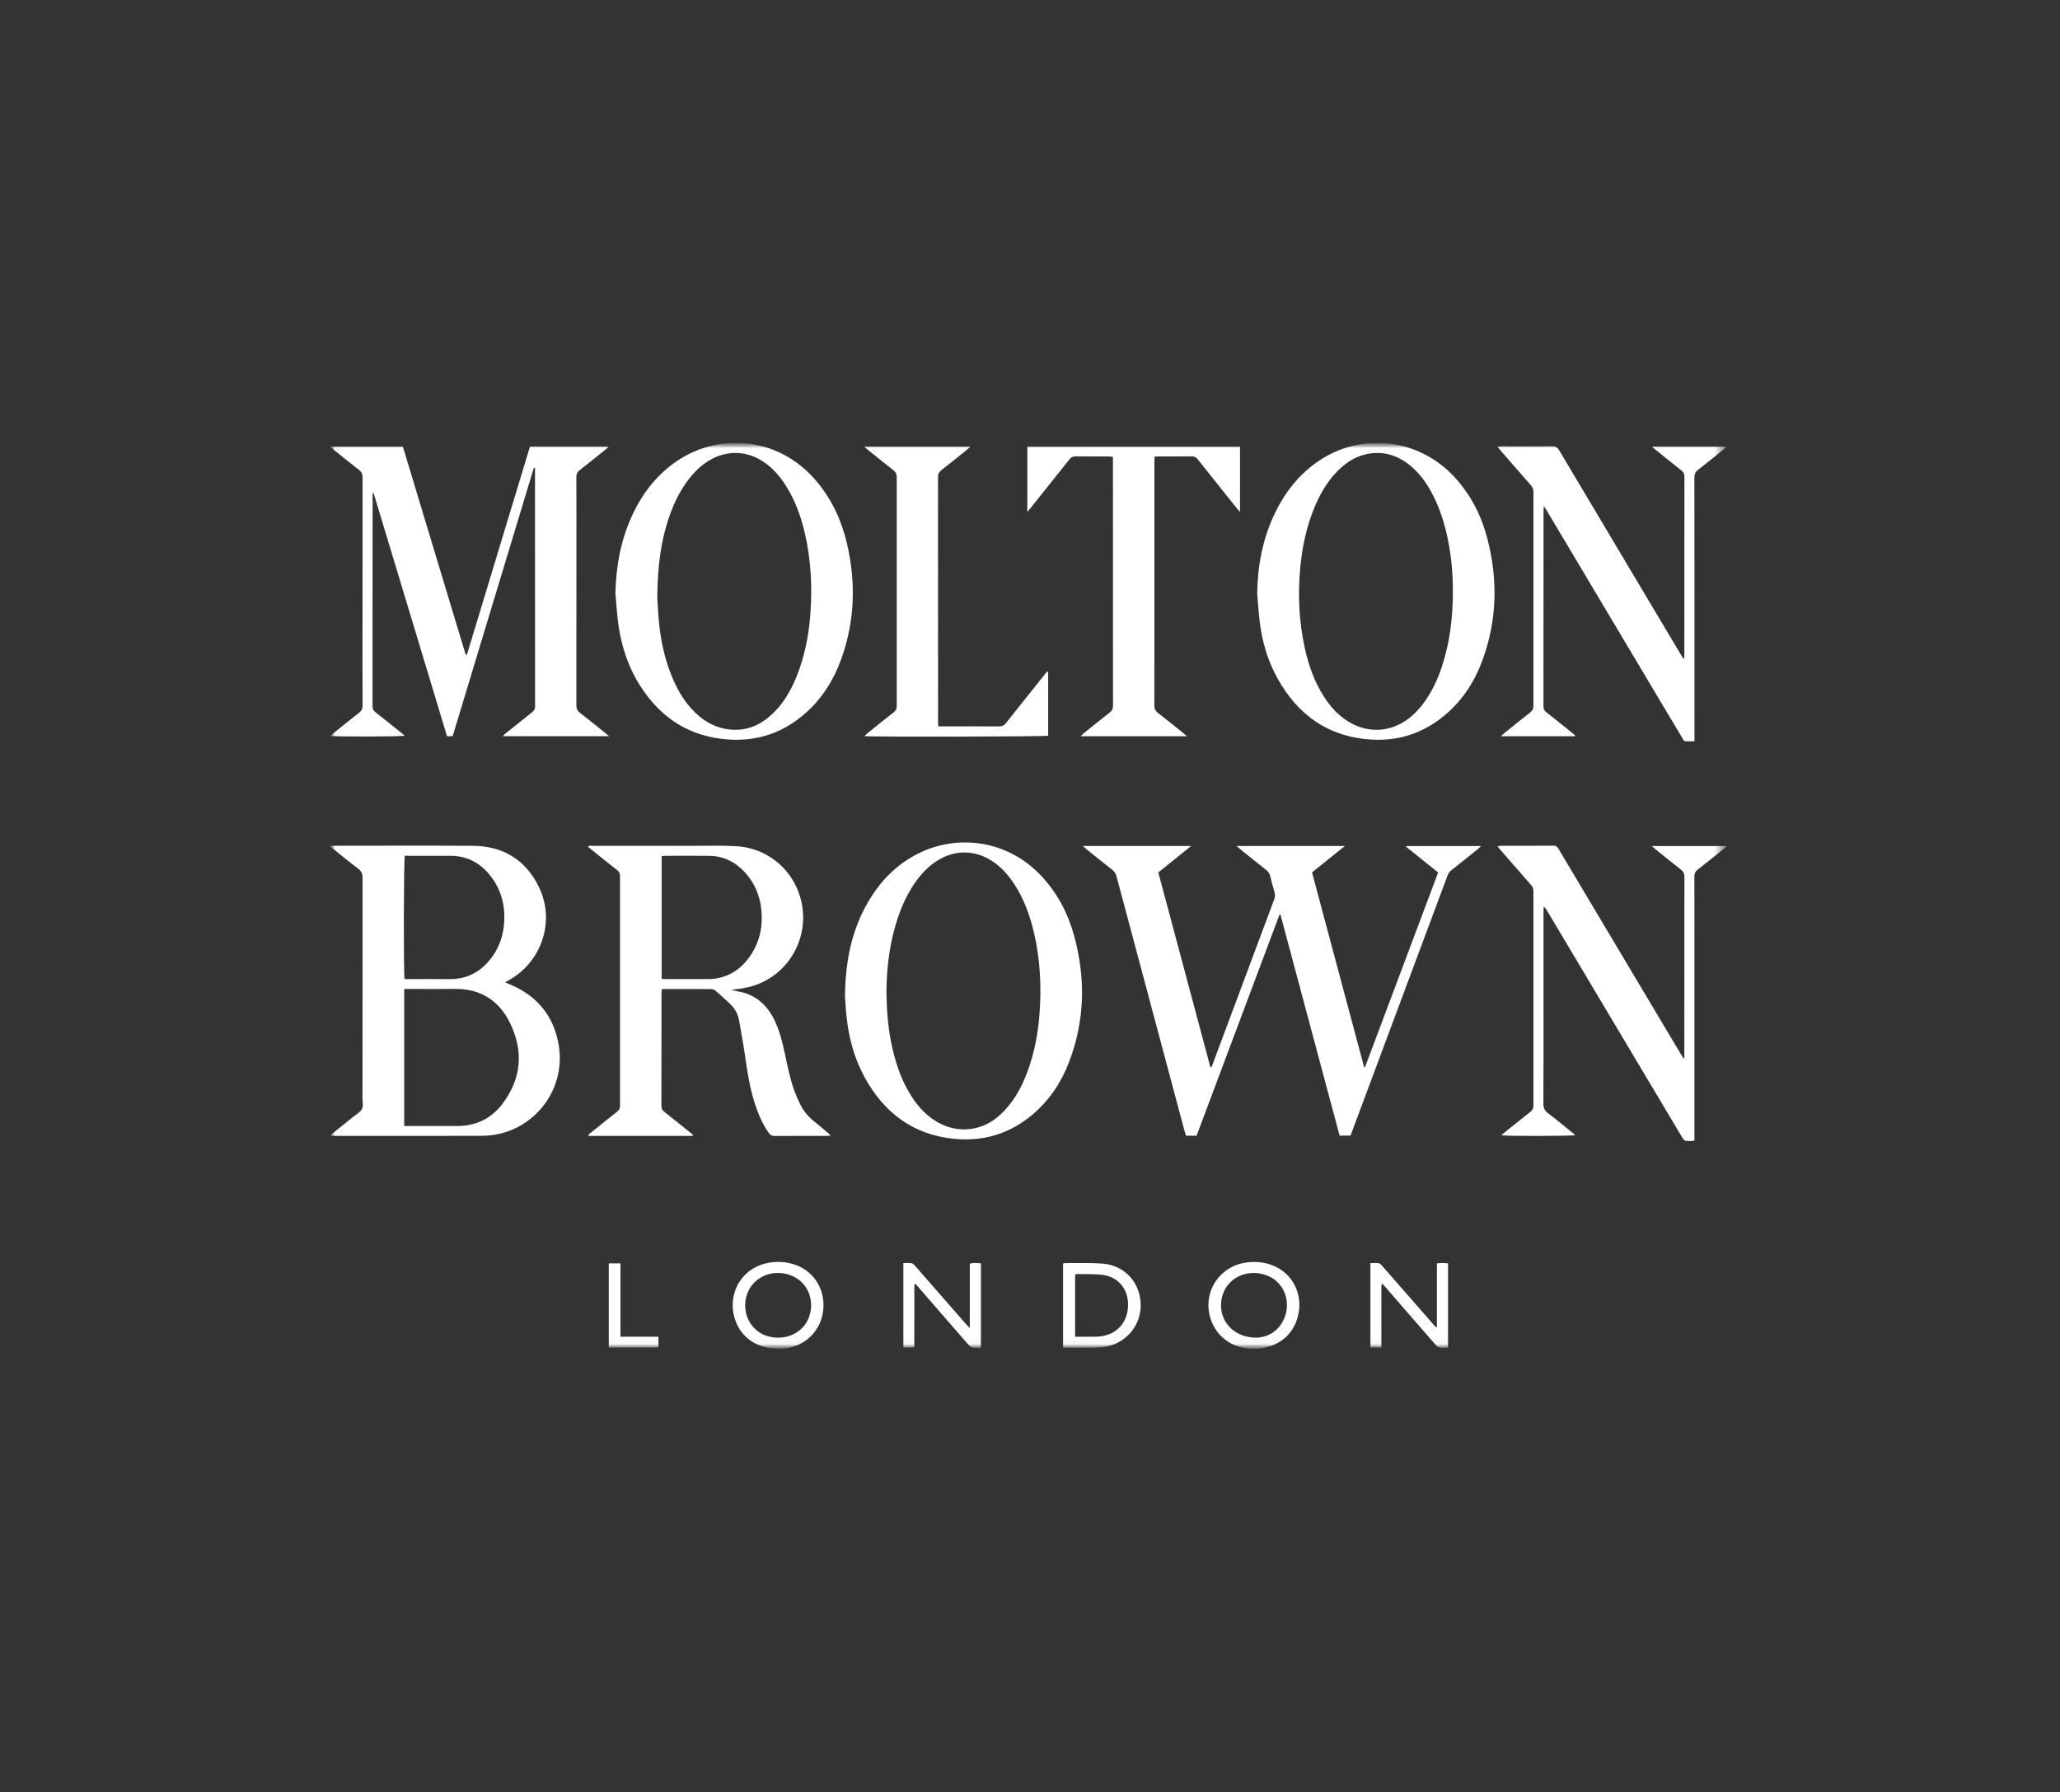 <svg width="200" height="174" viewBox="0 0 200 174" fill="none" xmlns="http://www.w3.org/2000/svg">
<rect x="0" y="0" width="200" height="174" fill="#333333" stroke="none"/>
<g clip-path="url(#clip0_680_378)">
<mask id="mask0_680_378" style="mask-type:luminance" maskUnits="userSpaceOnUse" x="32" y="43" width="136" height="88">
<path d="M167.681 43H32V131H167.681V43Z" fill="white"/>
</mask>
<g mask="url(#mask0_680_378)">
<mask id="mask1_680_378" style="mask-type:luminance" maskUnits="userSpaceOnUse" x="32" y="43" width="136" height="88">
<path d="M167.672 43H32.021V130.964H167.672V43Z" fill="white"/>
</mask>
<g mask="url(#mask1_680_378)">
<path d="M51.473 43.361H59.094C58.971 43.478 58.901 43.556 58.821 43.621C57.978 44.299 57.138 44.982 56.284 45.647C56.052 45.827 55.956 46.017 55.957 46.315C55.969 48.862 55.964 51.407 55.964 53.955C55.964 58.794 55.962 63.634 55.957 68.474C55.957 68.799 56.045 69.014 56.308 69.216C57.122 69.839 57.915 70.492 58.715 71.134C58.832 71.228 58.946 71.326 59.136 71.483H48.829C48.893 71.409 48.939 71.334 49.004 71.281C49.89 70.568 50.778 69.856 51.669 69.147C51.841 69.01 51.948 68.873 51.948 68.626C51.94 60.931 51.937 53.236 51.941 45.542C51.938 45.501 51.934 45.459 51.928 45.419C51.916 45.412 51.904 45.408 51.891 45.406C51.879 45.406 51.862 45.41 51.857 45.419C51.832 45.453 51.812 45.49 51.797 45.53C49.185 54.164 46.573 62.798 43.963 71.432C43.959 71.445 43.945 71.453 43.913 71.488H43.401L36.269 47.868L36.2 47.87C36.191 47.971 36.175 48.071 36.175 48.172C36.175 54.966 36.172 61.76 36.167 68.555C36.167 68.822 36.245 68.994 36.455 69.159C37.298 69.815 38.126 70.489 38.959 71.157C39.065 71.241 39.166 71.335 39.284 71.437C38.947 71.528 32.608 71.544 32.079 71.456C32.203 71.346 32.298 71.254 32.402 71.171C33.212 70.519 34.017 69.862 34.839 69.224C35.095 69.026 35.203 68.819 35.202 68.487C35.187 65.885 35.194 63.282 35.194 60.678C35.194 55.91 35.196 51.141 35.202 46.373C35.202 46.026 35.097 45.809 34.822 45.6C33.987 44.96 33.173 44.29 32.352 43.63C32.268 43.563 32.193 43.486 32.063 43.367H39.113C41.144 50.095 43.178 56.833 45.216 63.581C45.234 63.585 45.253 63.587 45.271 63.587C45.285 63.585 45.297 63.579 45.308 63.57C45.327 63.55 45.342 63.526 45.353 63.501C47.382 56.804 49.411 50.107 51.439 43.411C51.448 43.393 51.459 43.376 51.473 43.361Z" fill="white"/>
<path d="M116.172 110.277H115.147C115.095 110.111 115.04 109.954 114.997 109.793C112.798 101.567 110.6 93.34 108.406 85.113C108.341 84.841 108.183 84.6 107.96 84.434C107.127 83.787 106.311 83.121 105.489 82.461C105.385 82.377 105.289 82.285 105.132 82.146H115.645L112.456 84.709C114.147 91.032 115.831 97.329 117.521 103.648C117.706 103.568 117.708 103.398 117.756 103.268C118.855 100.334 119.952 97.398 121.046 94.462C121.93 92.092 122.815 89.723 123.7 87.354C123.797 87.121 123.809 86.863 123.736 86.622C123.58 86.097 123.444 85.567 123.309 85.034C123.258 84.816 123.132 84.623 122.954 84.489C122.102 83.82 121.262 83.138 120.418 82.462C120.313 82.378 120.213 82.286 120.051 82.146H130.571L127.381 84.706C129.066 91.007 130.752 97.309 132.437 103.614C132.455 103.619 132.474 103.622 132.492 103.624C132.506 103.624 132.527 103.619 132.529 103.611C134.889 97.326 137.254 91.028 139.624 84.716L136.509 82.216C136.52 82.193 136.531 82.171 136.543 82.148H143.784C143.675 82.258 143.609 82.338 143.532 82.401C142.667 83.097 141.804 83.794 140.931 84.481C140.744 84.628 140.602 84.825 140.523 85.05C137.461 93.266 134.397 101.482 131.329 109.699C131.26 109.882 131.19 110.065 131.112 110.269H130.059C128.146 103.12 126.231 95.963 124.314 88.798C124.294 88.8 124.274 88.803 124.254 88.807C124.241 88.811 124.222 88.815 124.218 88.825C121.538 95.966 118.856 103.117 116.172 110.277Z" fill="white"/>
<path d="M32.112 110.193C32.856 109.596 33.602 109.001 34.345 108.4C34.627 108.171 34.998 107.978 35.145 107.678C35.286 107.392 35.193 106.99 35.193 106.639C35.193 99.506 35.196 92.373 35.202 85.24C35.202 84.851 35.101 84.594 34.786 84.357C33.988 83.759 33.221 83.121 32.442 82.496C32.326 82.404 32.213 82.306 32.021 82.146C32.257 82.133 32.392 82.12 32.527 82.12C36.979 82.12 41.431 82.099 45.884 82.126C48.817 82.144 51.018 83.463 52.315 86.111C53.916 89.383 52.639 93.33 49.471 95.138C49.35 95.208 49.228 95.276 49.042 95.381C49.22 95.46 49.347 95.519 49.477 95.573C51.984 96.603 53.602 98.431 54.172 101.079C55.144 105.595 52.023 109.592 47.92 110.198C47.489 110.26 47.055 110.29 46.62 110.29C41.915 110.296 37.21 110.298 32.504 110.293C32.383 110.293 32.261 110.282 32.139 110.276C32.129 110.249 32.12 110.221 32.112 110.193ZM39.244 96.028V109.334H39.726C41.27 109.334 42.813 109.331 44.357 109.334C46.179 109.338 47.686 108.629 48.774 107.19C50.637 104.73 50.859 102.041 49.5 99.297C48.424 97.129 46.623 95.988 44.145 96.022C42.67 96.042 41.197 96.026 39.724 96.026L39.244 96.028ZM39.304 83.096C39.195 83.404 39.169 94.534 39.279 95.068H39.718C41.009 95.068 42.301 95.053 43.592 95.072C45.417 95.098 46.801 94.299 47.832 92.835C48.511 91.869 48.862 90.782 48.944 89.608C49.067 87.867 48.636 86.285 47.524 84.928C46.535 83.719 45.255 83.084 43.673 83.096C42.353 83.106 41.034 83.096 39.714 83.096L39.304 83.096Z" fill="white"/>
<path d="M70.971 96.101C71.181 96.152 71.39 96.216 71.603 96.253C73.237 96.529 74.377 97.458 75.121 98.915C75.669 99.991 75.949 101.152 76.203 102.32C76.467 103.544 76.705 104.773 77.136 105.95C77.307 106.412 77.505 106.863 77.73 107.301C78.032 107.891 78.457 108.41 78.974 108.825C79.454 109.214 79.923 109.618 80.396 110.016C80.468 110.078 80.536 110.145 80.655 110.257C80.509 110.274 80.421 110.294 80.333 110.294C78.619 110.294 76.906 110.29 75.192 110.301C74.939 110.301 74.786 110.214 74.641 110.011C73.888 108.951 73.452 107.753 73.098 106.519C72.721 105.204 72.53 103.855 72.333 102.505C72.165 101.352 71.954 100.205 71.75 99.058C71.632 98.4 71.297 97.852 70.806 97.402C70.372 97.002 69.941 96.6 69.491 96.218C69.365 96.111 69.209 96.048 69.044 96.038C67.513 96.025 65.983 96.031 64.451 96.033C64.385 96.037 64.319 96.046 64.254 96.058C64.243 96.185 64.222 96.304 64.222 96.424C64.22 100.082 64.217 103.74 64.215 107.398C64.215 107.651 64.308 107.808 64.5 107.959C65.329 108.61 66.147 109.273 66.969 109.933C67.078 110.02 67.184 110.111 67.287 110.196C67.284 110.215 67.279 110.233 67.272 110.25C67.267 110.261 67.256 110.276 67.246 110.277C67.178 110.287 67.108 110.294 67.038 110.296C63.74 110.296 60.441 110.296 57.117 110.296C57.138 110.101 57.285 110.049 57.383 109.969C58.225 109.29 59.065 108.609 59.917 107.944C60.113 107.791 60.196 107.632 60.196 107.38C60.19 99.939 60.19 92.498 60.196 85.057C60.196 84.804 60.115 84.644 59.92 84.491C59.079 83.832 58.25 83.16 57.416 82.492C57.309 82.405 57.206 82.312 57.083 82.206C57.251 82.073 57.424 82.126 57.579 82.126C60.907 82.122 64.236 82.122 67.566 82.126C68.885 82.126 70.209 82.088 71.524 82.168C74.828 82.372 77.457 84.864 77.909 88.145C78.369 91.488 76.366 94.682 73.169 95.709C72.458 95.933 71.73 96.041 70.971 96.101ZM64.242 95.045C64.362 95.056 64.431 95.067 64.499 95.067C65.987 95.067 67.475 95.074 68.963 95.064C69.244 95.058 69.523 95.023 69.796 94.958C71.187 94.641 72.213 93.809 72.964 92.621C73.791 91.313 74.075 89.867 73.918 88.341C73.779 86.979 73.277 85.752 72.346 84.73C71.415 83.707 70.265 83.116 68.865 83.101C67.432 83.084 66 83.096 64.569 83.098C64.459 83.104 64.35 83.115 64.241 83.132L64.242 95.045Z" fill="white"/>
<path d="M82.037 96.747C82.079 93.244 82.704 90.26 84.309 87.534C85.499 85.515 87.082 83.895 89.201 82.85C92.961 80.993 97.817 81.521 101.125 85.081C102.669 86.743 103.696 88.695 104.289 90.87C105.419 95.019 105.33 99.13 103.775 103.166C103.003 105.166 101.832 106.904 100.173 108.283C97.936 110.14 95.35 110.881 92.48 110.562C88.598 110.131 85.839 108.029 83.979 104.665C82.974 102.846 82.428 100.874 82.2 98.815C82.109 98.005 82.069 97.189 82.037 96.747ZM86.067 96.233C86.076 98.225 86.24 100.056 86.657 101.859C87.046 103.541 87.626 105.146 88.589 106.594C89.131 107.409 89.774 108.13 90.586 108.684C91.87 109.558 93.272 109.874 94.793 109.513C95.878 109.256 96.76 108.64 97.517 107.838C98.529 106.768 99.21 105.498 99.725 104.132C100.441 102.236 100.798 100.266 100.938 98.25C101.117 95.667 100.976 93.107 100.391 90.581C100.001 88.901 99.418 87.293 98.469 85.839C97.911 84.984 97.247 84.228 96.394 83.652C94.684 82.497 92.659 82.483 90.93 83.61C90.179 84.1 89.559 84.726 89.028 85.443C88.241 86.501 87.673 87.674 87.239 88.915C86.392 91.332 86.083 93.831 86.065 96.233H86.067Z" fill="white"/>
<path d="M59.744 57.581C59.82 54.869 60.301 52.263 61.485 49.812C62.496 47.722 63.902 45.96 65.859 44.676C69.951 41.99 75.7 42.418 79.326 46.79C80.771 48.532 81.701 50.532 82.217 52.725C83.111 56.523 83.007 60.285 81.68 63.977C80.935 66.047 79.789 67.869 78.116 69.321C75.998 71.16 73.531 71.991 70.733 71.805C66.977 71.556 64.16 69.737 62.156 66.594C61.005 64.79 60.344 62.796 60.045 60.683C59.9 59.655 59.841 58.616 59.744 57.581ZM63.814 58.058C63.849 58.564 63.892 59.535 63.987 60.498C64.165 62.313 64.561 64.076 65.264 65.763C65.803 67.059 66.509 68.251 67.534 69.229C68.51 70.162 69.654 70.749 71.012 70.849C72.566 70.963 73.867 70.379 74.979 69.329C76.043 68.327 76.76 67.093 77.31 65.754C78.13 63.759 78.532 61.669 78.683 59.525C78.869 56.928 78.734 54.354 78.15 51.813C77.77 50.159 77.198 48.579 76.285 47.137C75.785 46.348 75.189 45.64 74.446 45.069C72.641 43.681 70.45 43.616 68.567 44.892C67.909 45.338 67.358 45.897 66.874 46.523C66.094 47.534 65.526 48.66 65.087 49.853C64.168 52.352 63.838 54.947 63.814 58.058Z" fill="white"/>
<path d="M122.057 57.612C122.099 54.911 122.591 52.322 123.753 49.879C124.706 47.876 126.03 46.171 127.851 44.882C132.068 41.896 137.728 42.519 141.241 46.355C142.812 48.071 143.835 50.089 144.412 52.327C145.427 56.267 145.352 60.181 143.958 64.026C143.127 66.319 141.811 68.289 139.851 69.78C137.858 71.296 135.598 71.969 133.105 71.81C128.943 71.544 125.984 69.413 124.004 65.82C123.092 64.166 122.559 62.376 122.319 60.507C122.194 59.545 122.141 58.577 122.057 57.612ZM141.053 57.367C141.063 55.748 140.913 54.131 140.604 52.541C140.28 50.892 139.787 49.299 138.982 47.814C138.407 46.756 137.7 45.8 136.731 45.061C135.501 44.121 134.127 43.766 132.607 44.109C131.491 44.362 130.582 44.985 129.796 45.801C128.827 46.807 128.142 47.995 127.612 49.279C126.843 51.139 126.432 53.083 126.243 55.082C125.99 57.733 126.113 60.362 126.686 62.965C127.051 64.622 127.616 66.205 128.538 67.643C129.159 68.614 129.915 69.454 130.905 70.063C132.832 71.247 135.072 71.112 136.842 69.707C137.463 69.213 137.979 68.624 138.427 67.971C139.124 66.953 139.626 65.843 140.008 64.675C140.772 62.341 141.061 59.936 141.053 57.367Z" fill="white"/>
<path d="M163.527 102.734V102.331C163.527 96.606 163.53 90.881 163.535 85.156C163.535 84.825 163.431 84.617 163.174 84.419C162.351 83.783 161.547 83.123 160.737 82.472C160.631 82.387 160.53 82.294 160.362 82.15H167.672C167.489 82.303 167.377 82.4 167.263 82.492C166.452 83.143 165.646 83.8 164.825 84.438C164.592 84.618 164.501 84.811 164.502 85.109C164.513 87.795 164.508 90.482 164.508 93.17V110.745C164.207 110.813 163.927 110.793 163.655 110.77C163.559 110.761 163.447 110.643 163.387 110.547C163.061 110.022 162.749 109.488 162.433 108.957L150.151 88.346C150.083 88.222 149.988 88.116 149.872 88.035C149.865 88.178 149.853 88.321 149.853 88.463C149.853 91.516 149.853 94.568 149.853 97.622C149.853 100.801 149.862 103.98 149.842 107.159C149.84 107.586 149.973 107.851 150.306 108.103C151.091 108.694 151.847 109.327 152.613 109.942C152.72 110.026 152.822 110.118 152.938 110.217C152.601 110.316 146.214 110.328 145.767 110.229C145.885 110.126 145.983 110.034 146.087 109.95C146.92 109.282 147.748 108.607 148.591 107.951C148.801 107.786 148.877 107.613 148.877 107.347C148.87 100.413 148.87 93.478 148.877 86.543C148.885 86.32 148.804 86.102 148.652 85.938C147.667 84.82 146.693 83.694 145.715 82.569C145.615 82.454 145.52 82.334 145.39 82.176C145.518 82.153 145.605 82.123 145.692 82.123C147.405 82.12 149.118 82.127 150.833 82.114C151.092 82.112 151.202 82.237 151.316 82.43C153.602 86.271 155.889 90.111 158.179 93.949C159.856 96.763 161.532 99.576 163.209 102.39C163.284 102.517 163.37 102.637 163.45 102.761L163.527 102.734Z" fill="white"/>
<path d="M152.905 71.489H145.719C145.868 71.352 145.958 71.259 146.059 71.178C146.891 70.509 147.719 69.834 148.562 69.179C148.797 68.996 148.878 68.799 148.877 68.504C148.869 61.597 148.869 54.69 148.877 47.783C148.881 47.659 148.86 47.535 148.817 47.418C148.773 47.302 148.706 47.195 148.621 47.105C147.644 45.998 146.679 44.882 145.71 43.77C145.611 43.656 145.518 43.538 145.38 43.371C145.557 43.358 145.676 43.341 145.793 43.341C147.436 43.341 149.08 43.348 150.723 43.333C151.029 43.33 151.199 43.428 151.355 43.689C153.549 47.389 155.749 51.085 157.955 54.777C159.711 57.723 161.467 60.669 163.222 63.615C163.291 63.73 163.37 63.841 163.501 64.039C163.515 63.833 163.529 63.729 163.529 63.624C163.529 57.842 163.531 52.06 163.536 46.277C163.536 46.009 163.452 45.84 163.243 45.678C162.401 45.021 161.573 44.347 160.741 43.677C160.637 43.593 160.542 43.501 160.385 43.362H167.625C167.516 43.469 167.448 43.548 167.368 43.615C166.547 44.276 165.734 44.947 164.897 45.586C164.61 45.805 164.502 46.031 164.503 46.394C164.513 54.722 164.517 63.05 164.511 71.377V71.979C164.197 71.979 163.921 71.983 163.648 71.979C163.453 71.975 163.413 71.798 163.337 71.671C162.536 70.332 161.736 68.992 160.938 67.652C157.384 61.687 153.83 55.721 150.276 49.756C150.17 49.579 150.058 49.405 149.894 49.142C149.875 49.342 149.856 49.444 149.856 49.547C149.856 55.892 149.854 62.236 149.85 68.58C149.85 68.827 149.919 68.994 150.118 69.149C150.948 69.798 151.766 70.463 152.588 71.123C152.706 71.218 152.82 71.32 152.936 71.418L152.905 71.489Z" fill="white"/>
<path d="M120.389 43.371V49.714C120.245 49.545 120.152 49.447 120.067 49.34C118.812 47.769 117.554 46.201 116.309 44.624C116.136 44.406 115.958 44.306 115.676 44.311C114.623 44.327 113.57 44.316 112.516 44.318C112.39 44.318 112.268 44.33 112.095 44.339C112.089 44.529 112.078 44.706 112.078 44.884C112.078 49.386 112.078 53.888 112.078 58.39C112.078 61.752 112.082 65.113 112.073 68.477C112.073 68.8 112.157 69.018 112.422 69.222C113.248 69.855 114.05 70.515 114.86 71.167C114.966 71.251 115.066 71.344 115.23 71.486H104.925C104.998 71.402 105.076 71.322 105.158 71.247C106.012 70.56 106.862 69.868 107.728 69.195C107.96 69.014 108.059 68.826 108.059 68.526C108.051 60.619 108.049 52.714 108.053 44.81V44.365C107.913 44.346 107.807 44.319 107.701 44.319C106.606 44.316 105.51 44.327 104.414 44.311C104.142 44.307 103.98 44.409 103.818 44.613C102.58 46.178 101.335 47.739 100.085 49.295C99.992 49.411 99.893 49.523 99.741 49.702V43.371H120.389Z" fill="white"/>
<path d="M91.097 70.528H91.572C93.369 70.528 95.165 70.519 96.965 70.536C97.299 70.54 97.499 70.424 97.699 70.171C98.89 68.658 100.097 67.158 101.298 65.655C101.42 65.501 101.545 65.35 101.662 65.203C101.683 65.207 101.702 65.213 101.722 65.221C101.732 65.227 101.745 65.239 101.746 65.249C101.753 65.361 101.764 65.473 101.764 65.585C101.764 67.538 101.764 69.489 101.764 71.436C101.435 71.529 84.718 71.563 83.935 71.475C84.01 71.392 84.089 71.312 84.172 71.237C85.037 70.541 85.899 69.841 86.773 69.159C86.983 68.994 87.061 68.821 87.061 68.554C87.054 61.142 87.054 53.73 87.061 46.318C87.061 46.019 86.961 45.83 86.729 45.649C85.875 44.985 85.037 44.3 84.194 43.623C84.109 43.557 84.038 43.481 83.911 43.364H94.21C94.093 43.474 94.022 43.551 93.942 43.615C93.088 44.303 92.238 44.994 91.374 45.668C91.152 45.842 91.069 46.028 91.069 46.308C91.075 54.226 91.077 62.145 91.075 70.063C91.074 70.199 91.087 70.337 91.097 70.528Z" fill="white"/>
<path d="M103.211 130.86V122.683C103.269 122.662 103.329 122.649 103.391 122.641C104.596 122.651 105.805 122.606 107.006 122.69C109.158 122.84 110.688 124.493 110.748 126.63C110.805 128.705 109.289 130.493 107.205 130.785C106.791 130.842 106.367 130.85 105.947 130.855C105.052 130.867 104.156 130.86 103.211 130.86ZM104.377 129.793C105.1 129.793 105.785 129.8 106.469 129.789C106.707 129.783 106.944 129.753 107.176 129.702C108.646 129.391 109.555 128.182 109.521 126.596C109.49 125.124 108.544 123.988 107.061 123.792C106.206 123.678 105.329 123.731 104.462 123.712C104.441 123.712 104.42 123.742 104.378 123.772L104.377 129.793Z" fill="white"/>
<path d="M94.156 128.943V122.7C94.528 122.594 94.868 122.637 95.236 122.662V130.858C94.953 130.858 94.673 130.885 94.403 130.846C94.273 130.828 94.138 130.705 94.043 130.597C93.236 129.678 92.438 128.752 91.637 127.828C90.808 126.871 89.98 125.915 89.151 124.961C89.059 124.857 88.963 124.756 88.856 124.638C88.723 124.783 88.772 124.942 88.772 125.082C88.767 126.84 88.767 128.599 88.769 130.358V130.836H87.705V122.641C87.969 122.641 88.236 122.612 88.492 122.653C88.622 122.674 88.75 122.806 88.847 122.917C89.933 124.151 91.016 125.39 92.095 126.631C92.678 127.298 93.261 127.965 93.843 128.631C93.92 128.721 94.01 128.799 94.156 128.943Z" fill="white"/>
<path d="M139.505 128.855V122.672C139.863 122.621 140.227 122.621 140.586 122.672V130.857C140.293 130.857 140.013 130.885 139.743 130.845C139.614 130.826 139.482 130.7 139.387 130.592C138.46 129.535 137.538 128.474 136.622 127.41C135.913 126.592 135.204 125.775 134.494 124.958C134.403 124.854 134.306 124.754 134.177 124.613C134.063 124.997 134.13 125.342 134.117 125.681C134.104 126.018 134.115 126.356 134.115 126.693V130.839H133.048V122.643C133.319 122.643 133.586 122.614 133.842 122.655C133.972 122.677 134.1 122.809 134.197 122.92C135.264 124.133 136.328 125.35 137.388 126.569C137.989 127.257 138.59 127.946 139.191 128.633C139.264 128.718 139.344 128.796 139.42 128.877L139.505 128.855Z" fill="white"/>
<path d="M121.71 130.964C119.846 130.961 118.333 130.003 117.663 128.4C116.585 125.821 118.181 123.002 120.943 122.596C121.971 122.445 122.957 122.558 123.892 123.018C125.501 123.806 126.297 125.49 126.13 127.118C125.891 129.456 124.138 130.968 121.71 130.964ZM121.991 129.884C123.063 129.847 124.111 129.307 124.673 128.039C125.449 126.289 124.585 123.914 122.103 123.627C120.716 123.467 119.417 124.154 118.86 125.34C117.9 127.39 119.178 129.871 121.991 129.884Z" fill="white"/>
<path d="M75.513 130.95C73.639 130.962 72.091 129.986 71.45 128.359C70.466 125.859 71.872 123.036 74.748 122.595C75.498 122.474 76.266 122.523 76.995 122.739C78.874 123.299 80.039 124.969 79.945 126.951C79.842 129.141 78.185 130.811 75.974 130.949C75.821 130.958 75.667 130.95 75.513 130.95ZM75.549 129.883C76.963 129.883 78.138 129.081 78.57 127.82C79.164 126.083 78.284 123.94 75.964 123.631C74.478 123.433 73.08 124.229 72.57 125.558C71.785 127.6 73.112 129.892 75.548 129.883H75.549Z" fill="white"/>
<path d="M59.106 130.84V122.671H60.24V129.791H63.925V130.84H59.106Z" fill="white"/>
</g>
</g>
</g>
<defs>
<clipPath id="clip0_680_378">
<rect width="136" height="88" fill="white" transform="translate(32 43)"/>
</clipPath>
</defs>
</svg>

